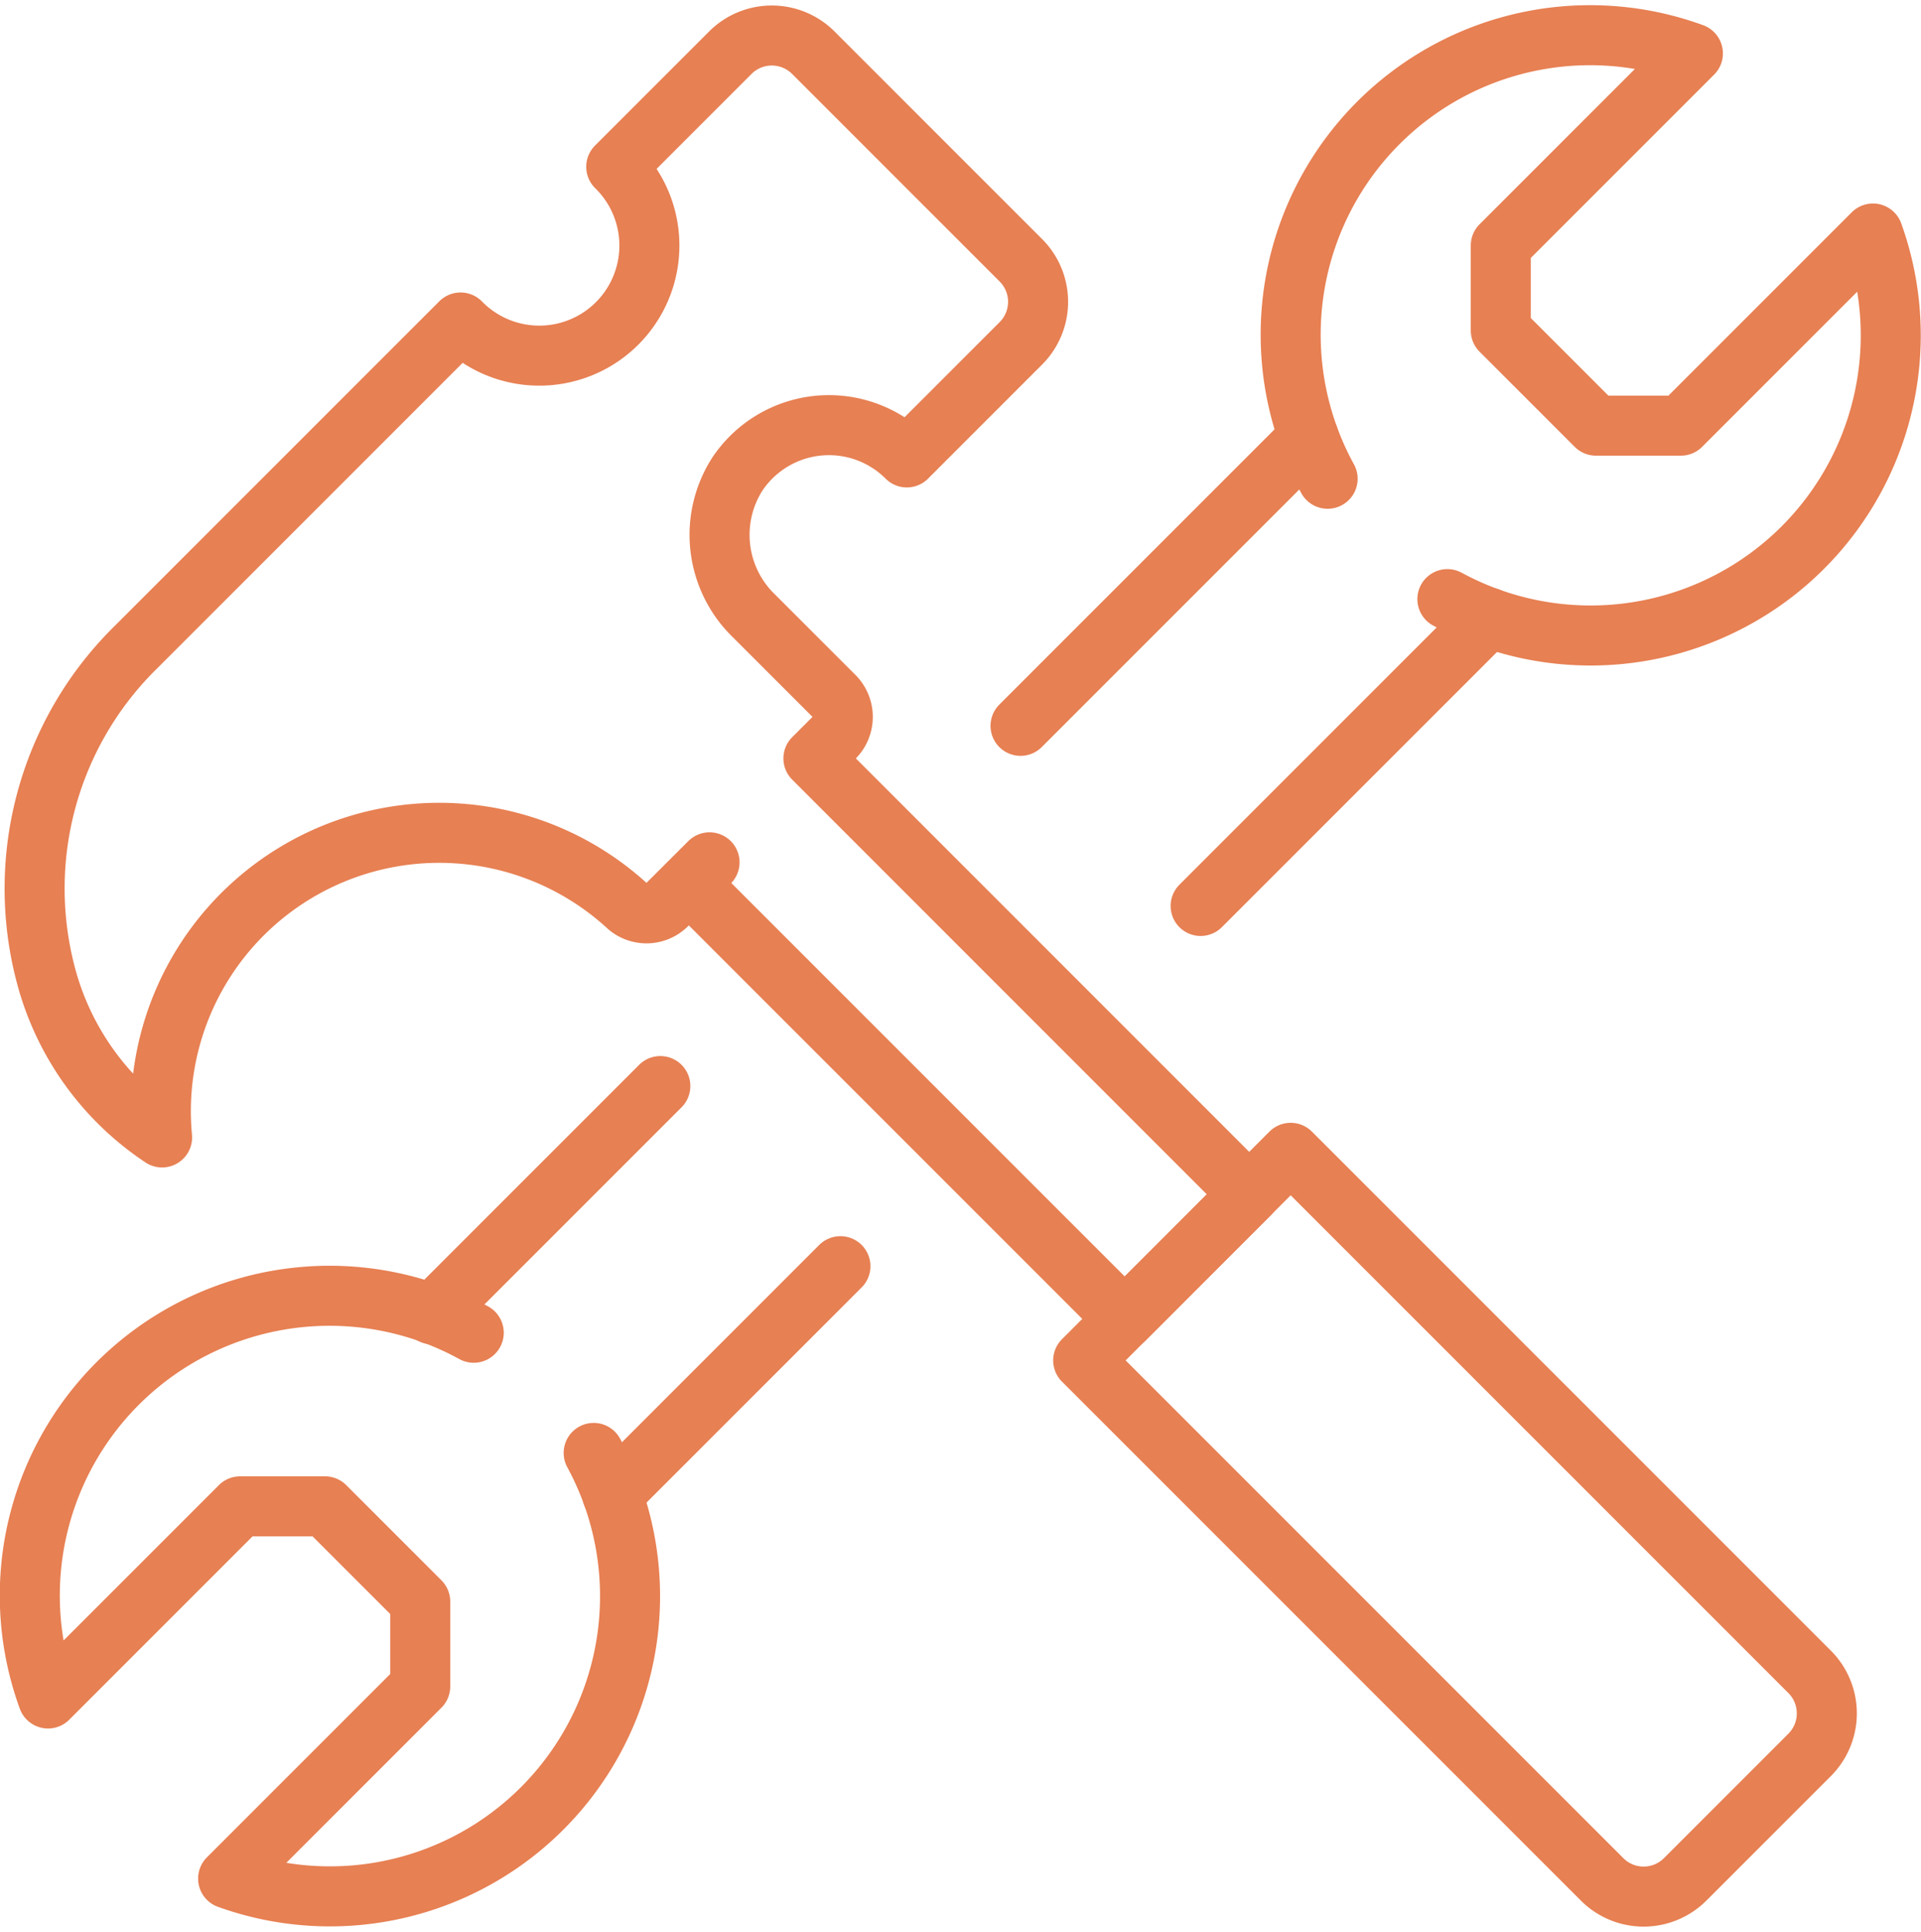 <svg xmlns="http://www.w3.org/2000/svg" width="64" height="64.358" viewBox="0 0 64 64.358">
  <g id="Group_4" data-name="Group 4" transform="translate(213 -331.821)">
    <path id="Path_8" data-name="Path 8" d="M170.291,158.278l-4.149,4.149a1.956,1.956,0,0,1-2.766,0l-17.288-17.288L153,138.224l17.288,17.288A1.956,1.956,0,0,1,170.291,158.278Z" transform="translate(-323 232)" fill="none" stroke="#e78053" stroke-linecap="square" stroke-linejoin="round" stroke-width="2"/>
    <path id="Path_9" data-name="Path 9" d="M132.949,129.234l14.522,14.522,4.149-4.149L137.1,125.085l.692-.692a.978.978,0,0,0,0-1.383l-2.674-2.673a3.754,3.754,0,0,1-.559-4.713,3.671,3.671,0,0,1,5.653-.566l3.8-3.8a1.956,1.956,0,0,0,0-2.766l-6.915-6.915a1.956,1.956,0,0,0-2.766,0l-3.8,3.8a3.668,3.668,0,1,1-5.187,5.187l-10.8,10.8a11.268,11.268,0,0,0-2.953,11.167,9.347,9.347,0,0,0,3.809,5.18,9.274,9.274,0,0,1,15.525-7.686.962.962,0,0,0,1.305-.072l1.409-1.406" transform="translate(-323 232)" fill="none" stroke="#e78053" stroke-linecap="round" stroke-linejoin="round" stroke-width="2"/>
    <path id="Path_10" data-name="Path 10" d="M154.231,115.769A9.975,9.975,0,0,1,166.4,101.6L160,108v2.829L163.171,114H166l6.4-6.4a10,10,0,0,1-14.179,12.179" transform="translate(-323 232)" fill="none" stroke="#e78053" stroke-linecap="round" stroke-linejoin="round" stroke-width="2"/>
    <path id="Path_11" data-name="Path 11" d="M125.783,144.217A9.986,9.986,0,0,0,111.6,156.4L118,150h2.828L124,153.172V156l-6.4,6.4a10,10,0,0,0,12.179-14.179" transform="translate(-323 232)" fill="none" stroke="#e78053" stroke-linecap="round" stroke-linejoin="round" stroke-width="2"/>
    <line id="Line_2" data-name="Line 2" x1="9.604" y2="9.604" transform="translate(-173 352.396)" fill="none" stroke="#e78053" stroke-linecap="round" stroke-linejoin="round" stroke-width="2"/>
    <line id="Line_3" data-name="Line 3" x1="7.604" y2="7.604" transform="translate(-192.604 374)" fill="none" stroke="#e78053" stroke-linecap="round" stroke-linejoin="round" stroke-width="2"/>
    <line id="Line_4" data-name="Line 4" x1="7.604" y2="7.604" transform="translate(-198.604 368)" fill="none" stroke="#e78053" stroke-linecap="round" stroke-linejoin="round" stroke-width="2"/>
    <line id="Line_5" data-name="Line 5" x1="9.604" y2="9.604" transform="translate(-179 346.396)" fill="none" stroke="#e78053" stroke-linecap="round" stroke-linejoin="round" stroke-width="2"/>
  </g>
</svg>
